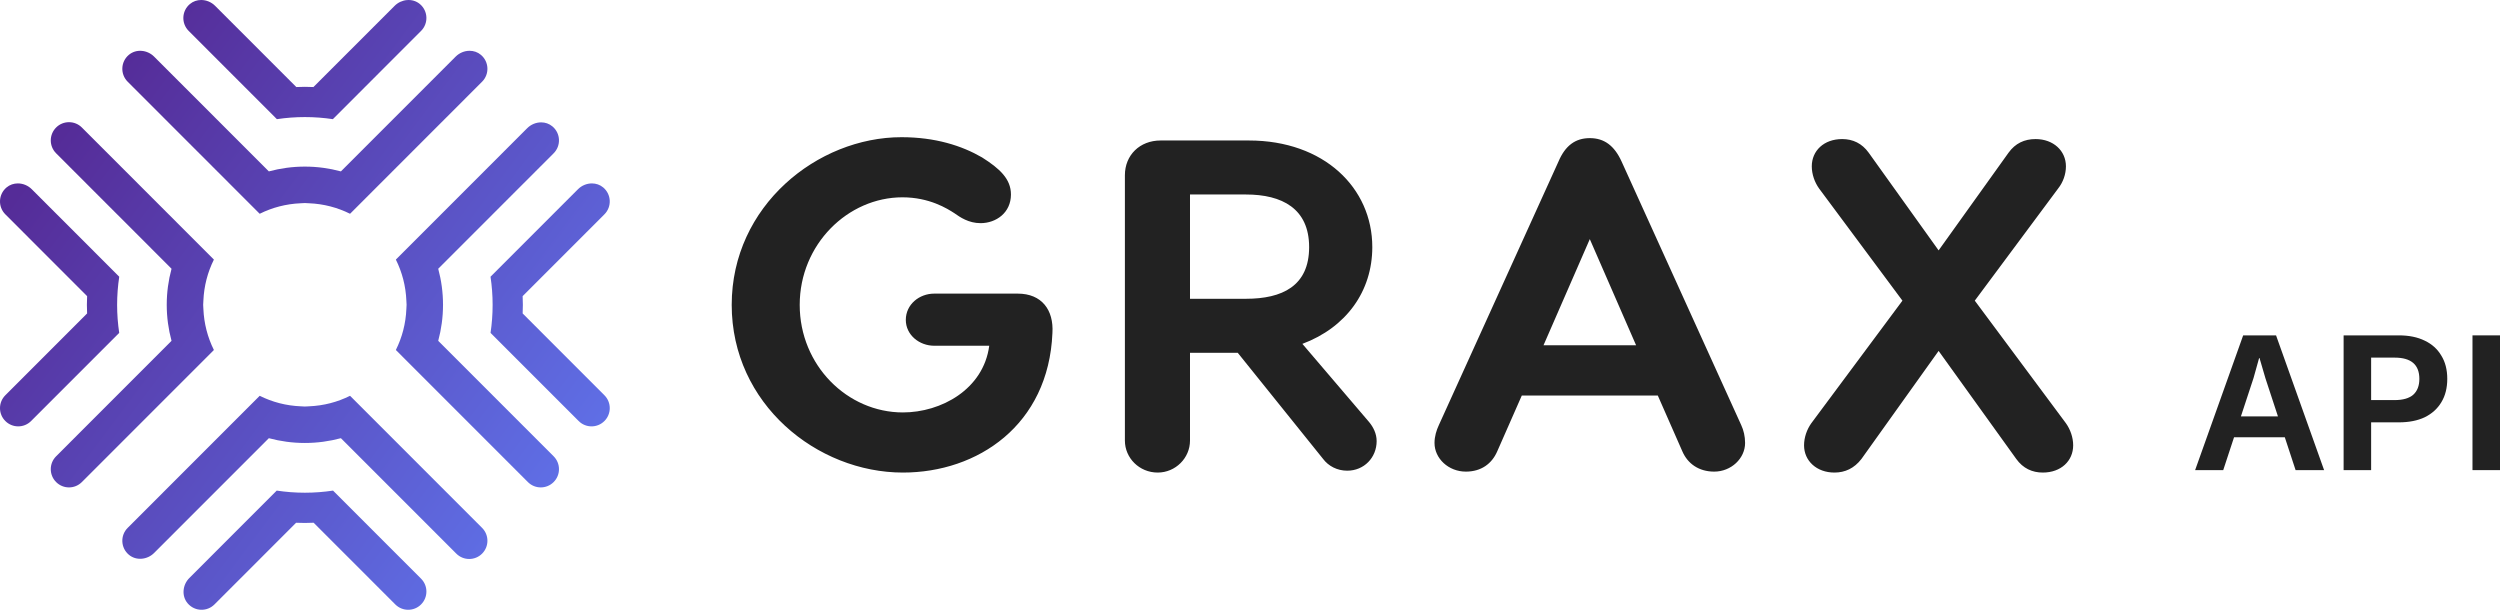 <svg width="164" height="40" viewBox="0 0 164 40" fill="none" xmlns="http://www.w3.org/2000/svg">
<path d="M144 30.84L147.152 22H149.309L152.461 30.84H150.591L148.616 24.826L148.224 23.487H148.198L147.832 24.799L145.844 30.84H144ZM145.857 28.684V27.317H150.591V28.684H145.857Z" fill="#222222"/>
<path d="M157.364 22C158.026 22 158.593 22.116 159.064 22.348C159.534 22.572 159.896 22.897 160.149 23.326C160.411 23.746 160.541 24.255 160.541 24.853C160.541 25.451 160.411 25.965 160.149 26.393C159.896 26.813 159.534 27.139 159.064 27.371C158.593 27.594 158.026 27.706 157.364 27.706H155.546V30.84H153.741V22H157.364ZM157.089 26.246C157.629 26.246 158.035 26.13 158.305 25.898C158.575 25.657 158.71 25.308 158.71 24.853C158.71 24.389 158.575 24.04 158.305 23.808C158.035 23.576 157.629 23.46 157.089 23.46H155.546V26.246H157.089Z" fill="#222222"/>
<path d="M164 22V30.84H162.195V22H164Z" fill="#222222"/>
<path fill-rule="evenodd" clip-rule="evenodd" d="M59.231 31C64.135 31 68.786 27.888 69.039 21.849C69.134 20.339 68.343 19.261 66.761 19.261H61.288C60.307 19.261 59.421 19.969 59.421 20.986C59.421 21.972 60.307 22.681 61.288 22.681H64.894C64.515 25.546 61.731 27.056 59.231 27.056C55.593 27.056 52.461 23.975 52.461 20C52.461 16.025 55.625 12.944 59.2 12.944C60.971 12.944 62.142 13.684 62.617 13.992C62.965 14.238 63.534 14.639 64.325 14.639C65.337 14.639 66.318 13.961 66.318 12.759C66.318 11.742 65.59 11.065 64.42 10.325C63.091 9.555 61.351 9 59.136 9C53.632 9 48 13.498 48 20C48 26.501 53.6 31 59.231 31ZM104.291 15.686L107.328 22.65H101.254L104.291 15.686ZM112.453 30.938C113.561 30.938 114.478 30.076 114.478 29.059C114.478 28.627 114.383 28.227 114.225 27.888L106.379 10.602C105.904 9.555 105.24 9.061 104.291 9.061C103.342 9.061 102.677 9.555 102.234 10.602L94.388 27.888C94.23 28.227 94.104 28.627 94.104 29.059C94.104 30.076 95.021 30.938 96.16 30.938C97.172 30.938 97.868 30.415 98.216 29.614L99.83 25.947H108.752L110.365 29.614C110.713 30.415 111.441 30.938 112.453 30.938ZM118.821 27.765C118.536 28.165 118.346 28.689 118.346 29.213C118.346 30.23 119.169 31 120.34 31C121.036 31 121.637 30.723 122.111 30.107L127.173 23.02L132.267 30.107C132.71 30.723 133.311 31 134.007 31C135.209 31 136 30.23 136 29.213C136 28.689 135.81 28.165 135.525 27.765L129.546 19.723L135.019 12.359C135.336 11.958 135.525 11.434 135.525 10.91C135.525 9.894 134.703 9.123 133.532 9.123C132.805 9.123 132.204 9.401 131.761 10.017L127.173 16.426L122.586 10.017C122.143 9.401 121.542 9.123 120.846 9.123C119.644 9.123 118.853 9.894 118.853 10.91C118.853 11.434 119.042 11.958 119.327 12.359L124.8 19.723L118.821 27.765ZM78.064 19.6H81.734C84.107 19.6 85.879 18.767 85.879 16.21C85.879 13.684 84.107 12.759 81.734 12.759H78.064V19.6ZM90.308 28.935C90.308 30.014 89.485 30.877 88.378 30.877C87.713 30.877 87.144 30.569 86.796 30.107L81.196 23.143H78.064V28.905C78.064 30.045 77.115 31 75.944 31C74.742 31 73.793 30.045 73.793 28.905V11.496C73.793 10.171 74.774 9.216 76.134 9.216H81.924C86.859 9.216 90.023 12.328 90.023 16.21C90.023 19.107 88.315 21.479 85.436 22.557L89.801 27.672C90.086 28.011 90.308 28.443 90.308 28.935Z" fill="#222222"/>
<path fill-rule="evenodd" clip-rule="evenodd" d="M12.457 0.265C11.912 0.723 11.886 1.537 12.378 2.028V2.028L16.481 6.133L18.164 7.817C18.763 7.727 19.376 7.68 20 7.68V7.68C20.624 7.68 21.237 7.727 21.836 7.817V7.817L23.519 6.133L27.622 2.028C28.114 1.537 28.088 0.723 27.544 0.265V0.265C27.061 -0.14 26.334 -0.064 25.889 0.382V0.382L20.561 5.71C20.375 5.703 20.188 5.696 20 5.696V5.696C19.811 5.696 19.625 5.703 19.438 5.71V5.71L14.111 0.382C13.864 0.134 13.529 0 13.197 0V0C12.933 0 12.671 0.085 12.457 0.265M29.891 3.714L22.368 11.239C22.365 11.242 22.36 11.243 22.356 11.242V11.242C21.604 11.039 20.815 10.929 20 10.929V10.929C19.185 10.929 18.395 11.039 17.643 11.242V11.242C17.639 11.243 17.635 11.242 17.632 11.239V11.239L10.109 3.714C9.663 3.268 8.937 3.192 8.454 3.597V3.597C7.909 4.054 7.883 4.868 8.375 5.36V5.36L15.275 12.262L17.03 14.018C17.034 14.021 17.039 14.023 17.044 14.02V14.02C17.858 13.615 18.766 13.374 19.727 13.334V13.334C19.818 13.33 19.908 13.32 20 13.32V13.32C20.092 13.32 20.182 13.33 20.273 13.334V13.334C21.234 13.373 22.141 13.615 22.956 14.02V14.02C22.961 14.023 22.966 14.021 22.97 14.018V14.018L24.725 12.262L31.625 5.36C32.117 4.868 32.09 4.054 31.546 3.597V3.597C31.332 3.417 31.07 3.332 30.805 3.332V3.332C30.474 3.332 30.139 3.466 29.891 3.714M3.681 8.365C3.214 8.832 3.214 9.589 3.681 10.056V10.056L11.248 17.625C11.251 17.628 11.252 17.633 11.251 17.637V17.637C11.048 18.389 10.938 19.179 10.938 19.994V19.994C10.938 20.81 11.048 21.599 11.251 22.352V22.352C11.252 22.356 11.251 22.36 11.248 22.363V22.363L3.681 29.933C3.214 30.399 3.214 31.157 3.681 31.623V31.623C3.914 31.857 4.22 31.974 4.526 31.974V31.974C4.832 31.974 5.137 31.857 5.371 31.623V31.623L12.271 24.721L14.026 22.966C14.03 22.962 14.031 22.956 14.028 22.952V22.952C13.623 22.137 13.382 21.229 13.342 20.268V20.268C13.338 20.176 13.328 20.087 13.328 19.994V19.994C13.328 19.902 13.338 19.812 13.342 19.721V19.721C13.382 18.76 13.623 17.852 14.028 17.037V17.037C14.03 17.032 14.03 17.027 14.026 17.023V17.023L12.271 15.267L5.371 8.365C5.138 8.131 4.832 8.015 4.526 8.015V8.015C4.22 8.015 3.914 8.131 3.681 8.365M34.585 8.409L27.729 15.268L25.974 17.023C25.971 17.027 25.97 17.032 25.972 17.037V17.037C26.377 17.852 26.619 18.76 26.658 19.721V19.721C26.662 19.812 26.672 19.902 26.672 19.994V19.994C26.672 20.087 26.662 20.176 26.658 20.267V20.267C26.619 21.229 26.377 22.137 25.972 22.952V22.952C25.97 22.956 25.971 22.962 25.974 22.965V22.965L27.729 24.721L34.629 31.623C34.862 31.857 35.168 31.974 35.474 31.974V31.974C35.78 31.974 36.086 31.857 36.319 31.623V31.623C36.786 31.157 36.786 30.399 36.319 29.933V29.933L28.752 22.363C28.749 22.36 28.748 22.355 28.749 22.351V22.351C28.952 21.599 29.062 20.809 29.062 19.994V19.994C29.062 19.179 28.952 18.389 28.749 17.637V17.637C28.748 17.633 28.749 17.628 28.752 17.625V17.625L36.319 10.056C36.811 9.564 36.785 8.75 36.24 8.293V8.293C36.026 8.113 35.763 8.027 35.499 8.027V8.027C35.168 8.027 34.833 8.161 34.585 8.409M0.429 12.297C-0.115 12.755 -0.142 13.568 0.35 14.06V14.06L5.715 19.427C5.707 19.617 5.7 19.808 5.7 20V20C5.7 20.189 5.707 20.376 5.714 20.562V20.562L0.35 25.929C-0.117 26.396 -0.117 27.153 0.35 27.619V27.619C0.584 27.853 0.889 27.97 1.195 27.97V27.97C1.501 27.97 1.807 27.853 2.04 27.619V27.619L6.137 23.521L7.82 21.837C7.731 21.238 7.683 20.625 7.683 20.001V20.001C7.683 19.373 7.731 18.756 7.822 18.153V18.153L6.14 16.47L2.084 12.413C1.836 12.165 1.501 12.032 1.17 12.032V12.032C0.906 12.032 0.643 12.117 0.429 12.297M37.916 12.413L33.86 16.47L32.178 18.153C32.269 18.756 32.316 19.373 32.316 20.001V20.001C32.316 20.625 32.269 21.238 32.18 21.837V21.837L33.862 23.521L37.96 27.619C38.193 27.853 38.499 27.97 38.805 27.97V27.97C39.111 27.97 39.416 27.853 39.65 27.619V27.619C40.117 27.153 40.117 26.396 39.65 25.929V25.929L34.286 20.562C34.293 20.376 34.3 20.189 34.3 20V20C34.3 19.808 34.293 19.617 34.285 19.427V19.427L39.65 14.06C40.142 13.568 40.115 12.755 39.571 12.297V12.297C39.357 12.117 39.094 12.032 38.83 12.032V12.032C38.498 12.032 38.164 12.165 37.916 12.413M22.956 25.968C22.141 26.374 21.234 26.615 20.273 26.654V26.654C20.182 26.658 20.092 26.668 20 26.668V26.668C19.908 26.668 19.818 26.658 19.727 26.654V26.654C18.766 26.615 17.858 26.373 17.044 25.968V25.968C17.039 25.966 17.033 25.967 17.03 25.971V25.971L15.275 27.726L8.375 34.629C7.883 35.12 7.909 35.934 8.454 36.392V36.392C8.937 36.797 9.663 36.721 10.109 36.275V36.275L17.632 28.75C17.635 28.747 17.639 28.745 17.643 28.747V28.747C18.395 28.949 19.185 29.059 20 29.059V29.059C20.815 29.059 21.604 28.949 22.356 28.747V28.747C22.36 28.745 22.365 28.747 22.368 28.75V28.75L29.935 36.319C30.168 36.553 30.474 36.669 30.78 36.669V36.669C31.086 36.669 31.392 36.553 31.625 36.319V36.319C32.092 35.852 32.092 35.095 31.625 34.629V34.629L24.725 27.726L22.97 25.971C22.968 25.968 22.965 25.967 22.962 25.967V25.967C22.96 25.967 22.958 25.967 22.956 25.968M20 32.322C19.372 32.322 18.755 32.274 18.153 32.183V32.183L16.471 33.865L12.421 37.917C11.975 38.363 11.9 39.09 12.305 39.572V39.572C12.544 39.856 12.879 39.999 13.214 40.001V40.001H13.231C13.534 39.999 13.836 39.883 14.068 39.651V39.651L19.424 34.293C19.615 34.301 19.807 34.306 20 34.306V34.306C20.192 34.306 20.383 34.299 20.574 34.291V34.291L25.932 39.651C26.166 39.885 26.471 40.001 26.777 40.001V40.001C27.083 40.001 27.389 39.885 27.622 39.651V39.651C28.089 39.184 28.089 38.427 27.622 37.96V37.96L23.529 33.866L21.847 32.183C21.245 32.274 20.628 32.322 20 32.322" fill="url(#paint0_linear_1537_380)"/>
<defs>
<linearGradient id="paint0_linear_1537_380" x1="48.429" y1="16.266" x2="16.381" y2="-7.677" gradientUnits="userSpaceOnUse">
<stop stop-color="#5F6FE6"/>
<stop offset="1" stop-color="#552C98"/>
</linearGradient>
</defs>
</svg>
